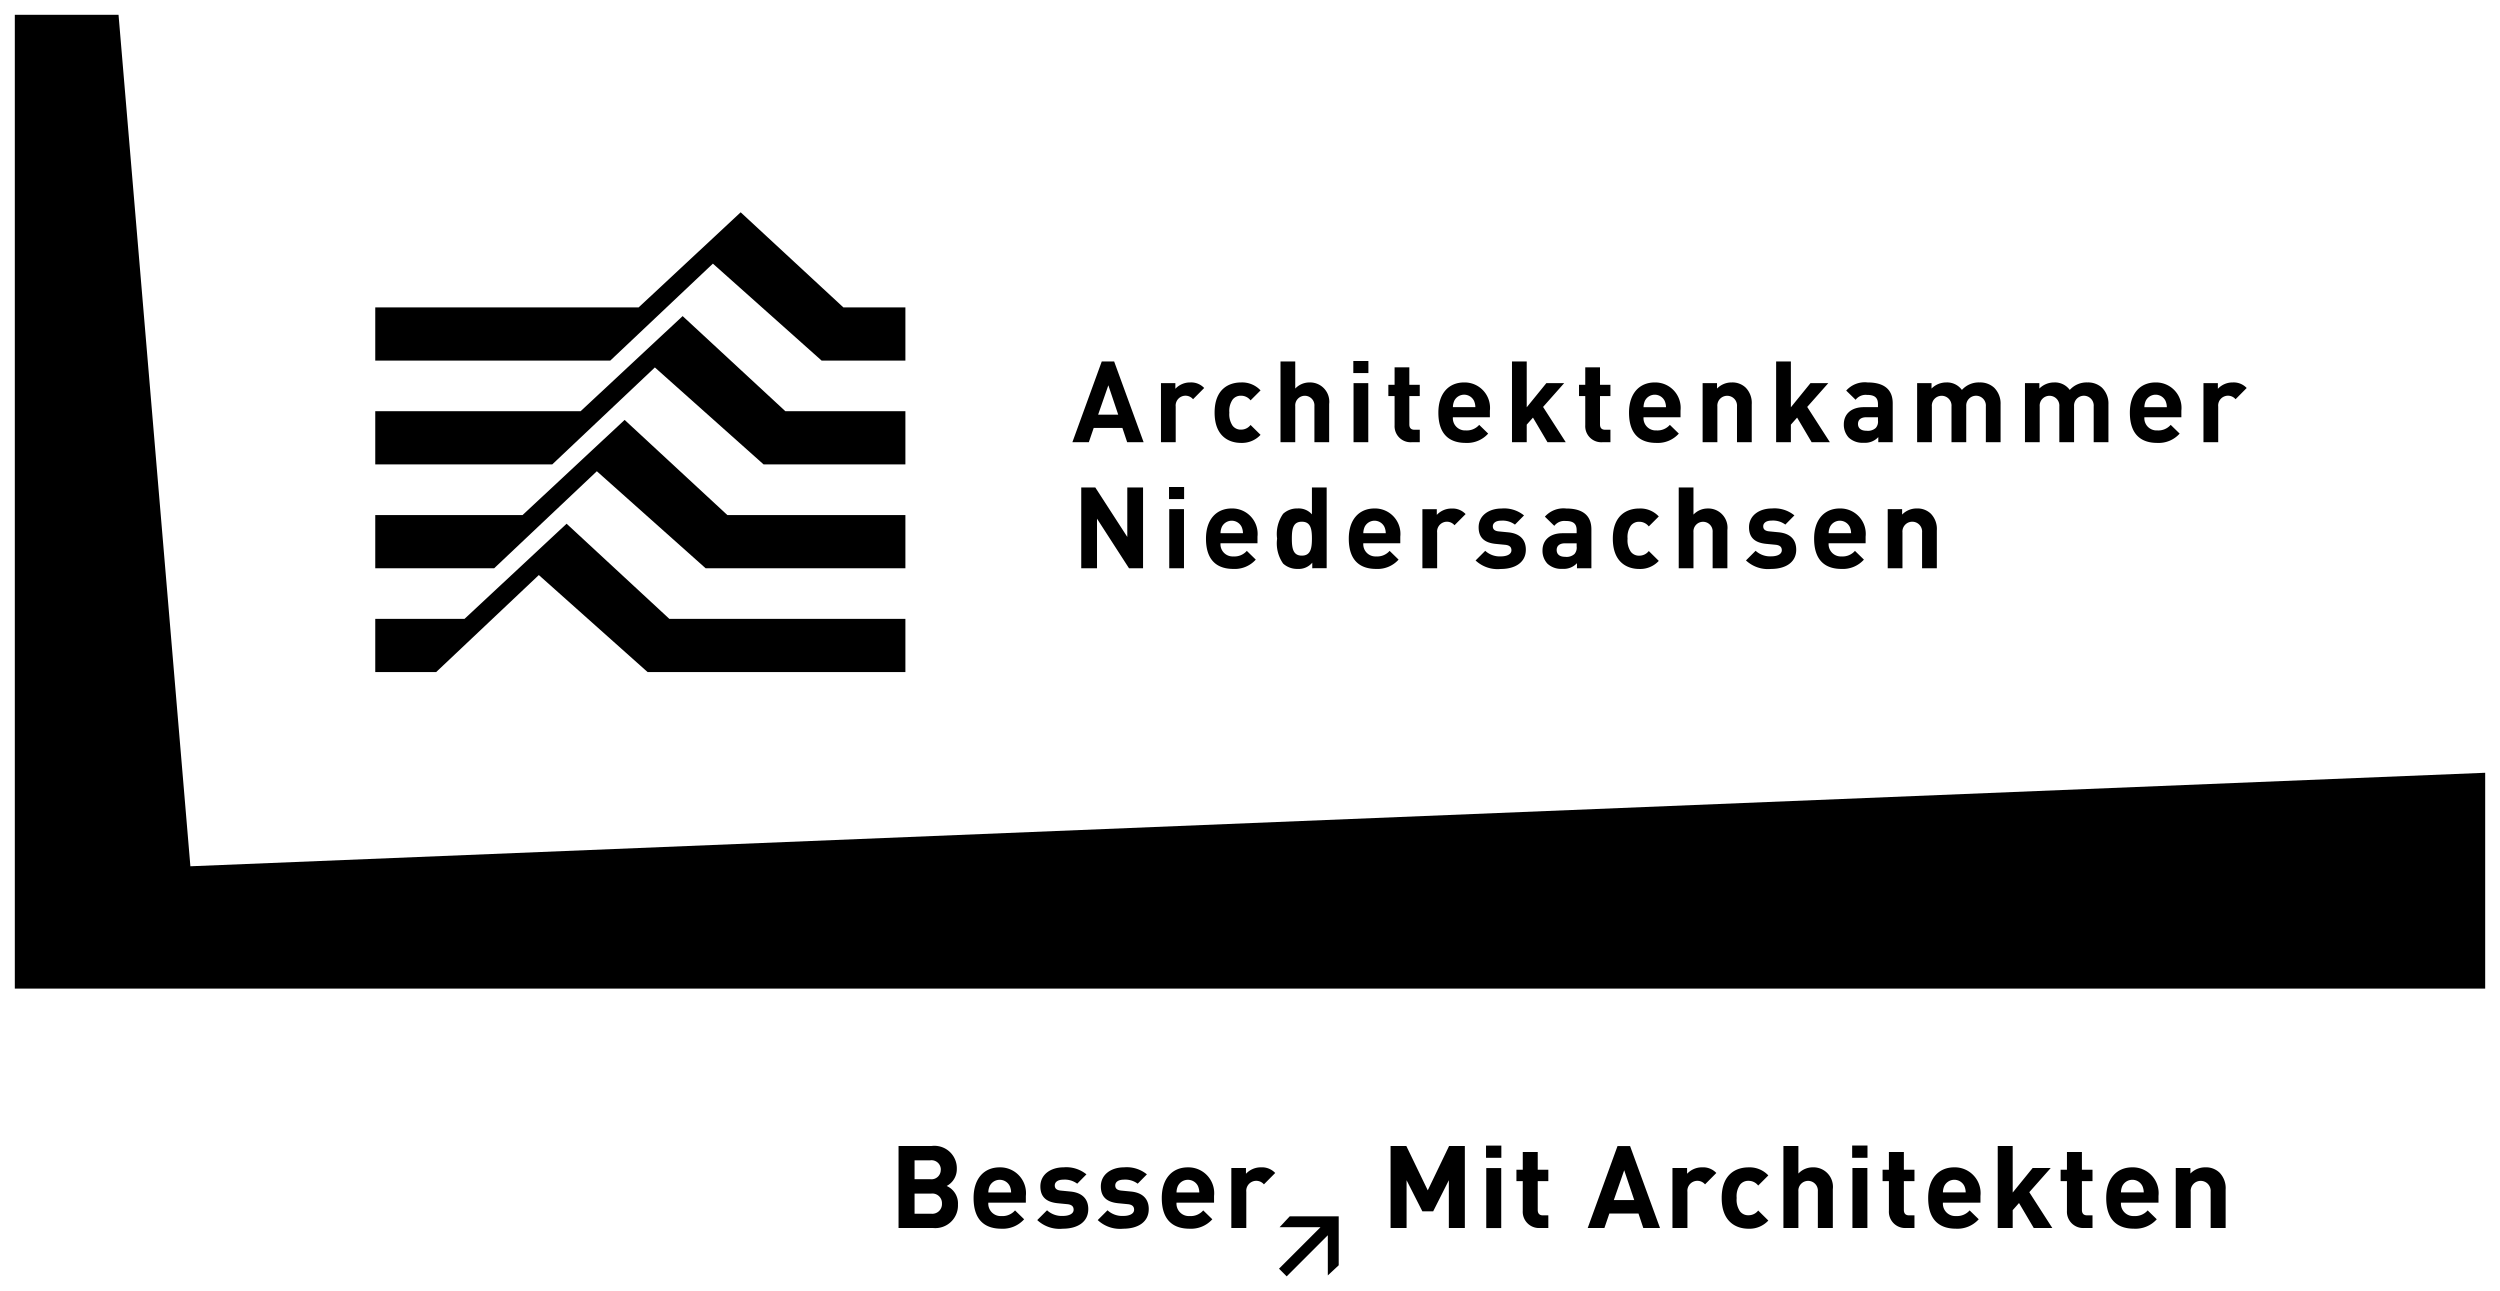 <svg id="Ebene_1" data-name="Ebene 1" xmlns="http://www.w3.org/2000/svg" viewBox="0 0 168.75 87.155">
  <g>
    <polygon points="1 1 1 66.729 167.75 66.729 167.75 52.162 12.851 58.473 8.001 1 1 1"/>
    <g>
      <polygon points="31.357 41.772 25.33 41.772 25.33 45.363 29.442 45.363 36.371 38.816 43.711 45.363 61.114 45.363 61.114 41.772 45.179 41.772 38.245 35.351 31.357 41.772"/>
      <polygon points="35.274 34.765 25.33 34.765 25.33 38.356 33.358 38.356 40.287 31.809 47.628 38.356 61.114 38.356 61.114 34.765 49.095 34.765 42.162 28.344 35.274 34.765"/>
      <polygon points="39.191 27.757 25.33 27.757 25.33 31.349 37.275 31.349 44.204 24.802 51.544 31.349 61.114 31.349 61.114 27.757 53.012 27.757 46.078 21.336 39.191 27.757"/>
      <polygon points="49.995 14.33 43.107 20.75 25.33 20.75 25.33 24.342 41.191 24.342 48.12 17.795 55.461 24.342 61.114 24.342 61.114 20.75 56.928 20.75 49.995 14.33"/>
      <g>
        <path d="M130.736,38.356V35.806a1.478,1.478,0,0,0-.406-1.133,1.296,1.296,0,0,0-.942-.352,1.366,1.366,0,0,0-.995.413v-.367h-.972V38.356h.995V35.944a.665.665,0,1,1,1.324,0V38.356ZM124.949,35.99h-1.516a1.096,1.096,0,0,1,.092-.428.743.743,0,0,1,1.332,0,1.1,1.1,0,0,1,.092.428m.98.681v-.444a1.716,1.716,0,0,0-1.738-1.906c-1.033,0-1.738.735-1.738,2.037,0,1.615.903,2.044,1.845,2.044a1.9,1.9,0,0,0,1.516-.628l-.605-.59a1.104,1.104,0,0,1-.903.375.824.824,0,0,1-.873-.888Zm-4.685.429c0-.674-.398-1.095-1.186-1.171l-.628-.061c-.352-.031-.413-.199-.413-.344,0-.199.168-.383.567-.383a1.386,1.386,0,0,1,.926.268l.612-.62a2.117,2.117,0,0,0-1.524-.467c-.811,0-1.539.444-1.539,1.271,0,.735.444,1.049,1.164,1.118l.628.061c.314.031.421.169.421.368,0,.298-.36.413-.704.413a1.449,1.449,0,0,1-1.064-.375l-.651.651a2.168,2.168,0,0,0,1.7.574c.942,0,1.692-.421,1.692-1.301m-4.647,1.256v-2.58a1.297,1.297,0,0,0-1.332-1.455,1.319,1.319,0,0,0-.957.413V32.905h-.995V38.356h.995V35.921a.649.649,0,1,1,1.294,0V38.356Zm-4.631-.498-.674-.666a.805.805,0,0,1-.643.314.69.69,0,0,1-.567-.26,1.375,1.375,0,0,1-.222-.888,1.351,1.351,0,0,1,.222-.88.69.69,0,0,1,.567-.26.806.806,0,0,1,.643.314l.674-.674a1.699,1.699,0,0,0-1.317-.536c-.796,0-1.784.421-1.784,2.037,0,1.615.988,2.044,1.784,2.044a1.705,1.705,0,0,0,1.317-.544m-5.543-.972a.655.655,0,0,1-.146.505.789.789,0,0,1-.628.191c-.39,0-.574-.184-.574-.459,0-.283.199-.452.559-.452h.789Zm.995,1.47v-2.626c0-.934-.582-1.409-1.7-1.409a1.677,1.677,0,0,0-1.439.551l.635.62a.856.856,0,0,1,.766-.329c.528,0,.743.191.743.628v.199h-.942c-.926,0-1.363.521-1.363,1.156a1.278,1.278,0,0,0,.329.896,1.36,1.36,0,0,0,1.018.352,1.212,1.212,0,0,0,.98-.383v.345Zm-4.425-1.256c0-.674-.398-1.095-1.187-1.171l-.628-.061c-.352-.031-.413-.199-.413-.344,0-.199.168-.383.567-.383a1.387,1.387,0,0,1,.926.268l.612-.62a2.117,2.117,0,0,0-1.524-.467c-.811,0-1.539.444-1.539,1.271,0,.735.444,1.049,1.164,1.118l.628.061c.314.031.421.169.421.368,0,.298-.36.413-.704.413a1.449,1.449,0,0,1-1.064-.375l-.651.651a2.167,2.167,0,0,0,1.7.574c.942,0,1.692-.421,1.692-1.301m-4.065-2.404a1.203,1.203,0,0,0-.942-.375,1.351,1.351,0,0,0-1.003.429v-.383h-.972V38.356h.995V35.952a.665.665,0,0,1,1.171-.498ZM93.538,35.99H92.023a1.1,1.1,0,0,1,.092-.428.743.743,0,0,1,1.332,0,1.096,1.096,0,0,1,.092.428m.98.681v-.444a1.716,1.716,0,0,0-1.738-1.906c-1.034,0-1.738.735-1.738,2.037,0,1.615.903,2.044,1.845,2.044a1.9,1.9,0,0,0,1.516-.628l-.605-.59a1.103,1.103,0,0,1-.903.375.824.824,0,0,1-.873-.888Zm-5.964-.314c0,.651-.084,1.148-.681,1.148s-.674-.497-.674-1.148c0-.651.077-1.141.674-1.141s.681.49.681,1.141m.995,1.998V32.905h-.995v1.814a1.194,1.194,0,0,0-.972-.398,1.389,1.389,0,0,0-.972.36,2.364,2.364,0,0,0-.406,1.677,2.384,2.384,0,0,0,.406,1.684,1.408,1.408,0,0,0,.98.36,1.197,1.197,0,0,0,.987-.421v.375ZM83.9,35.99H82.384a1.1,1.1,0,0,1,.092-.428.743.743,0,0,1,1.332,0,1.096,1.096,0,0,1,.092.428m.98.681v-.444a1.715,1.715,0,0,0-1.738-1.906c-1.034,0-1.738.735-1.738,2.037,0,1.615.903,2.044,1.845,2.044a1.9,1.9,0,0,0,1.516-.628l-.605-.59a1.103,1.103,0,0,1-.903.375.824.824,0,0,1-.873-.888Zm-4.953-3.797H78.909v.811h1.018Zm-.008,1.493h-.995V38.356h.995ZM77.156,38.356V32.905h-1.064v3.338L73.933,32.905h-.949V38.356h1.064V35.01l2.159,3.346Z"/>
        <path d="M151.651,26.19a1.203,1.203,0,0,0-.942-.375,1.351,1.351,0,0,0-1.003.429v-.383h-.972v3.988h.995V27.446a.665.665,0,0,1,1.171-.498Zm-5.389,1.294h-1.516a1.096,1.096,0,0,1,.092-.428.743.743,0,0,1,1.332,0,1.1,1.1,0,0,1,.092.428m.98.681v-.444A1.716,1.716,0,0,0,145.504,25.815c-1.033,0-1.738.735-1.738,2.037,0,1.615.903,2.044,1.845,2.044a1.9,1.9,0,0,0,1.516-.628l-.605-.59a1.104,1.104,0,0,1-.903.375.824.824,0,0,1-.873-.888Zm-4.923,1.684V27.3a1.504,1.504,0,0,0-.436-1.133,1.392,1.392,0,0,0-.98-.352,1.52,1.52,0,0,0-1.194.506A1.236,1.236,0,0,0,138.652,25.815a1.396,1.396,0,0,0-.995.413v-.367h-.972v3.988h.995V27.438a.665.665,0,1,1,1.325,0v2.412h.995V27.415a.664.664,0,1,1,1.324.023v2.412Zm-7.28,0V27.3a1.504,1.504,0,0,0-.436-1.133,1.392,1.392,0,0,0-.98-.352,1.52,1.52,0,0,0-1.194.506,1.236,1.236,0,0,0-1.056-.506,1.396,1.396,0,0,0-.995.413v-.367h-.972v3.988h.995V27.438a.665.665,0,1,1,1.325,0v2.412h.995V27.415a.664.664,0,1,1,1.324.023v2.412Zm-8.276-1.47a.656.656,0,0,1-.146.505.789.789,0,0,1-.628.191c-.39,0-.574-.184-.574-.459,0-.283.199-.452.559-.452h.789Zm.995,1.47v-2.626c0-.934-.582-1.409-1.7-1.409a1.677,1.677,0,0,0-1.439.551l.635.62a.856.856,0,0,1,.766-.329c.528,0,.743.191.743.628v.199h-.942c-.926,0-1.363.521-1.363,1.156a1.278,1.278,0,0,0,.329.896,1.36,1.36,0,0,0,1.018.352,1.212,1.212,0,0,0,.98-.383v.344Zm-4.241,0-1.531-2.381L123.41,25.861h-1.202l-1.324,1.631V24.399h-.995v5.451h.995V28.663l.421-.475.98,1.661Zm-5.275,0V27.3a1.478,1.478,0,0,0-.406-1.133,1.295,1.295,0,0,0-.942-.352,1.365,1.365,0,0,0-.995.413v-.367h-.972v3.988h.995V27.438a.665.665,0,1,1,1.325,0v2.412ZM112.455,27.484h-1.516a1.096,1.096,0,0,1,.092-.428.743.743,0,0,1,1.332,0,1.1,1.1,0,0,1,.092.428m.98.681v-.444A1.716,1.716,0,0,0,111.697,25.815c-1.033,0-1.738.735-1.738,2.037,0,1.615.903,2.044,1.845,2.044a1.9,1.9,0,0,0,1.516-.628l-.605-.59a1.104,1.104,0,0,1-.903.375.824.824,0,0,1-.873-.888Zm-4.731,1.684v-.842h-.36c-.237,0-.344-.13-.344-.36V26.734h.704v-.758h-.704v-1.179h-.995v1.179h-.421v.758h.421V28.709a1.082,1.082,0,0,0,1.156,1.141Zm-3.016,0-1.531-2.381,1.424-1.607h-1.202l-1.325,1.631V24.399h-.995v5.451h.995V28.663l.421-.475.98,1.661Zm-6.101-2.366h-1.516a1.1,1.1,0,0,1,.092-.428.743.743,0,0,1,1.332,0,1.096,1.096,0,0,1,.092.428m.98.681v-.444A1.715,1.715,0,0,0,98.828,25.815c-1.034,0-1.738.735-1.738,2.037,0,1.615.903,2.044,1.845,2.044a1.9,1.9,0,0,0,1.516-.628l-.605-.59a1.103,1.103,0,0,1-.903.375.824.824,0,0,1-.873-.888ZM95.835,29.85v-.842h-.36c-.237,0-.345-.13-.345-.36V26.734h.704v-.758h-.704v-1.179h-.995v1.179h-.421v.758h.421V28.709a1.082,1.082,0,0,0,1.156,1.141Zm-3.468-5.481H91.349v.811h1.018Zm-.008,1.493h-.995v3.988h.995Zm-2.641,3.988v-2.58A1.297,1.297,0,0,0,88.386,25.815a1.317,1.317,0,0,0-.957.413V24.399h-.995v5.451h.995V27.415a.649.649,0,1,1,1.294,0v2.434Zm-4.631-.498-.674-.666a.805.805,0,0,1-.643.314.69.69,0,0,1-.567-.26,1.375,1.375,0,0,1-.222-.888,1.351,1.351,0,0,1,.222-.881.69.69,0,0,1,.567-.26.806.806,0,0,1,.643.314l.674-.674A1.699,1.699,0,0,0,83.77,25.815c-.796,0-1.784.421-1.784,2.037,0,1.615.988,2.044,1.784,2.044a1.705,1.705,0,0,0,1.317-.544M81.282,26.19a1.203,1.203,0,0,0-.942-.375,1.35,1.35,0,0,0-1.003.429v-.383h-.972v3.988h.995V27.446a.665.665,0,0,1,1.171-.498Zm-5.803,1.799H74.124l.689-1.983Zm1.715,1.86-1.99-5.451H74.369l-1.983,5.451h1.11l.329-.965h1.937l.322.965Z"/>
      </g>
    </g>
    <g>
      <path d="M150.23,82.891V80.303a1.501,1.501,0,0,0-.412-1.15,1.315,1.315,0,0,0-.956-.358,1.386,1.386,0,0,0-1.01.42v-.373H146.864v4.05h1.01V80.442a.675.675,0,1,1,1.345,0v2.448Zm-5.526-2.402h-1.539a1.116,1.116,0,0,1,.093-.435.755.755,0,0,1,1.352,0,1.116,1.116,0,0,1,.093.435m.995.692v-.451a1.742,1.742,0,0,0-1.764-1.935c-1.049,0-1.764.746-1.764,2.067,0,1.64.917,2.075,1.873,2.075a1.928,1.928,0,0,0,1.539-.637l-.614-.598a1.121,1.121,0,0,1-.917.381.836.836,0,0,1-.886-.902Zm-4.454,1.71v-.855h-.365c-.241,0-.35-.132-.35-.365V79.727h.715v-.769h-.715V77.761h-1.01v1.197h-.427v.769h.427v2.005a1.098,1.098,0,0,0,1.174,1.158Zm-2.713,0-1.555-2.417,1.446-1.632h-1.22l-1.345,1.656V77.357h-1.01v5.534h1.01V81.686l.427-.482.995,1.687Zm-5.845-2.402h-1.539a1.116,1.116,0,0,1,.093-.435.755.755,0,0,1,1.352,0,1.116,1.116,0,0,1,.093.435m.995.692v-.451a1.742,1.742,0,0,0-1.764-1.935c-1.049,0-1.764.746-1.764,2.067,0,1.64.917,2.075,1.873,2.075a1.928,1.928,0,0,0,1.539-.637l-.614-.598a1.121,1.121,0,0,1-.917.381.836.836,0,0,1-.886-.902Zm-4.454,1.71v-.855h-.365c-.241,0-.35-.132-.35-.365V79.727h.715v-.769h-.715V77.761h-1.01v1.197h-.427v.769h.427v2.005a1.098,1.098,0,0,0,1.174,1.158Zm-3.171-5.565h-1.034v.824h1.034Zm-.008,1.516H125.039v4.05h1.01Zm-2.332,4.05V80.272a1.317,1.317,0,0,0-1.352-1.477,1.338,1.338,0,0,0-.972.42V77.357h-1.01v5.534h1.01V80.419a.659.659,0,1,1,1.314,0v2.472Zm-4.353-.505-.684-.676a.818.818,0,0,1-.653.319.701.701,0,0,1-.575-.264,1.397,1.397,0,0,1-.225-.902,1.372,1.372,0,0,1,.225-.894.701.701,0,0,1,.575-.264.818.818,0,0,1,.653.319l.684-.684a1.725,1.725,0,0,0-1.337-.544c-.808,0-1.811.427-1.811,2.067s1.003,2.075,1.811,2.075a1.731,1.731,0,0,0,1.337-.552M115.852,79.176a1.222,1.222,0,0,0-.956-.381,1.371,1.371,0,0,0-1.018.435v-.389h-.987v4.05h1.01V80.45a.676.676,0,0,1,1.189-.505Zm-5.542,1.827h-1.376l.7-2.013Zm1.741,1.889-2.021-5.534h-.847l-2.013,5.534h1.127l.334-.979h1.966l.326.979Zm-7.539,0v-.855h-.365c-.241,0-.35-.132-.35-.365V79.727h.715v-.769h-.715V77.761h-1.01v1.197H102.359v.769h.427v2.005a1.098,1.098,0,0,0,1.174,1.158Zm-3.171-5.565h-1.034v.824h1.034Zm-.008,1.516h-1.01v4.05h1.01ZM98.877,82.891V77.357H97.812l-1.438,2.992-1.446-2.992H93.864v5.534h1.08V79.665L96.009,81.764h.731l1.057-2.099v3.226Z"/>
      <path d="M86.076,79.176a1.221,1.221,0,0,0-.956-.381,1.371,1.371,0,0,0-1.018.435v-.389h-.987v4.05H84.125V80.45a.676.676,0,0,1,1.189-.505Zm-5.122,1.314h-1.539a1.116,1.116,0,0,1,.093-.435.755.755,0,0,1,1.352,0,1.116,1.116,0,0,1,.093.435m.995.692v-.451a1.742,1.742,0,0,0-1.764-1.935c-1.049,0-1.764.746-1.764,2.067,0,1.64.917,2.075,1.873,2.075a1.928,1.928,0,0,0,1.539-.637l-.614-.598a1.121,1.121,0,0,1-.917.381.836.836,0,0,1-.886-.902Zm-4.407.435c0-.684-.404-1.111-1.205-1.189l-.637-.062c-.358-.031-.42-.202-.42-.35,0-.202.171-.389.575-.389a1.407,1.407,0,0,1,.94.272l.622-.63a2.15,2.15,0,0,0-1.547-.474c-.824,0-1.562.451-1.562,1.29,0,.746.451,1.065,1.181,1.135l.637.062c.319.031.427.171.427.373,0,.303-.365.42-.715.42a1.47,1.47,0,0,1-1.08-.381l-.661.661a2.201,2.201,0,0,0,1.726.583c.956,0,1.718-.427,1.718-1.321m-4.081,0c0-.684-.404-1.111-1.205-1.189l-.637-.062c-.358-.031-.42-.202-.42-.35,0-.202.171-.389.575-.389a1.407,1.407,0,0,1,.94.272l.622-.63a2.15,2.15,0,0,0-1.547-.474c-.824,0-1.562.451-1.562,1.29,0,.746.451,1.065,1.181,1.135l.637.062c.319.031.427.171.427.373,0,.303-.365.42-.715.42a1.47,1.47,0,0,1-1.08-.381l-.661.661a2.201,2.201,0,0,0,1.726.583c.956,0,1.718-.427,1.718-1.321m-5.207-1.127h-1.539a1.116,1.116,0,0,1,.093-.435.755.755,0,0,1,1.352,0,1.116,1.116,0,0,1,.093.435m.995.692v-.451a1.742,1.742,0,0,0-1.764-1.935c-1.049,0-1.764.746-1.764,2.067,0,1.64.917,2.075,1.873,2.075a1.928,1.928,0,0,0,1.539-.637l-.614-.598a1.121,1.121,0,0,1-.917.381.836.836,0,0,1-.886-.902Zm-5.744-2.223a.628.628,0,0,1-.715.637H61.733v-1.275h1.057a.628.628,0,0,1,.715.637m.078,2.285a.655.655,0,0,1-.723.684h-1.127v-1.36h1.127a.65.65,0,0,1,.723.676m1.08.054a1.286,1.286,0,0,0-.762-1.244,1.28,1.28,0,0,0,.684-1.143,1.512,1.512,0,0,0-1.71-1.555h-2.223v5.534h2.316a1.53,1.53,0,0,0,1.694-1.593"/>
      <polygon points="90.363 82.101 90.363 82.101 87.058 82.101 86.372 82.836 89.133 82.836 86.333 85.636 86.852 86.155 89.628 83.379 89.628 86.091 90.363 85.406 90.363 82.101 90.363 82.101"/>
    </g>
  </g>
</svg>
